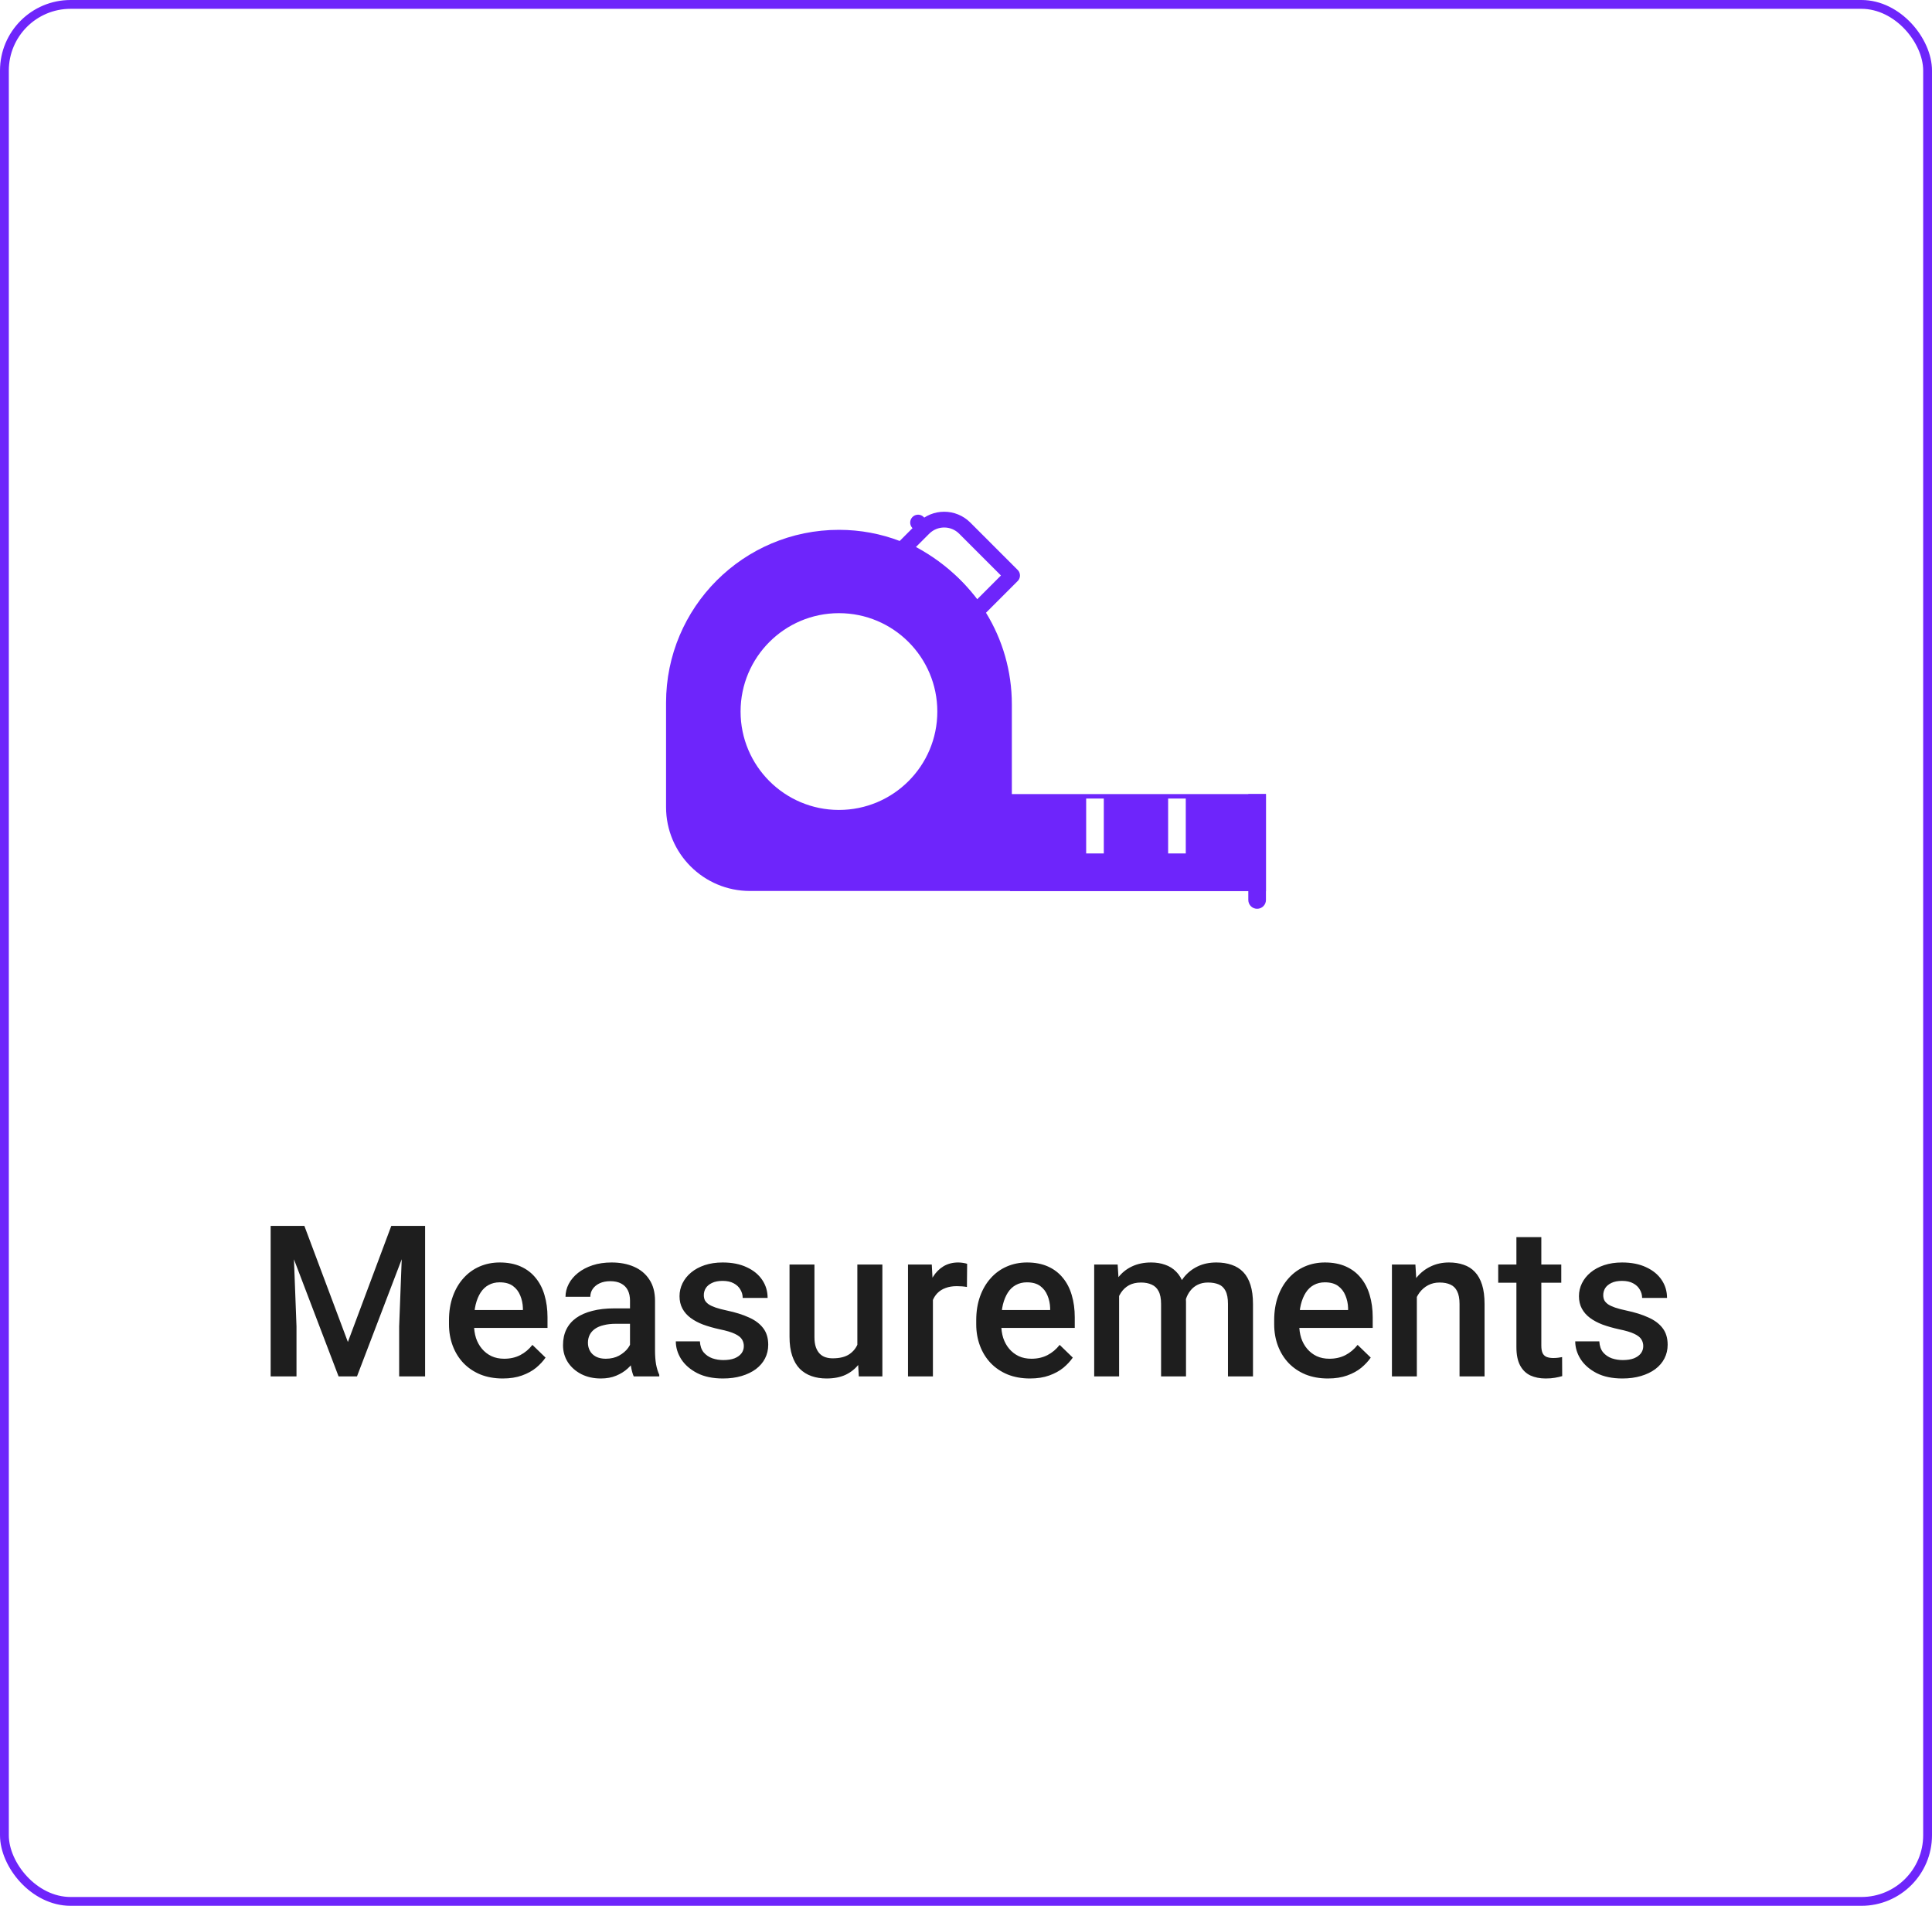 <?xml version="1.0" encoding="UTF-8"?>
<svg xmlns="http://www.w3.org/2000/svg" width="219" height="216" viewBox="0 0 219 216" fill="none">
  <rect x="0.5" y="0.5" width="218" height="215" rx="7.5" stroke="#6E25FB"></rect>
  <path d="M141.5 102C141.5 102.552 141.948 103 142.5 103C143.052 103 143.5 102.552 143.5 102L141.5 102ZM143.5 91L143.5 90L141.5 90L141.5 91L143.5 91ZM143.5 102L143.5 91L141.5 91L141.5 102L143.5 102Z" fill="#6E25FB"></path>
  <path fill-rule="evenodd" clip-rule="evenodd" d="M143.5 90H114.5V101H143.5V90ZM125.121 90.505V91.505V95.728V96.728H123.121V95.728V91.505V90.505H125.121ZM134.413 91.505V90.505H132.413V91.505V95.728V96.728H134.413V95.728V91.505Z" fill="#6E25FB"></path>
  <path d="M104.699 59.858L104.067 59.227L104.699 59.858C105.985 58.571 108.072 58.571 109.358 59.858L109.358 59.858L114.725 65.225L110.665 69.285C108.573 66.248 105.694 63.795 102.317 62.241L104.699 59.858Z" stroke="#6E25FB" stroke-width="1.786" stroke-miterlimit="10" stroke-linecap="round" stroke-linejoin="round"></path>
  <path fill-rule="evenodd" clip-rule="evenodd" d="M114.697 100.981V79.835C114.697 76.045 113.631 72.49 111.779 69.467C109.521 65.775 106.093 62.877 102.008 61.32C99.864 60.5 97.54 60.051 95.108 60.05C84.28 60.044 75.5 68.821 75.5 79.648V91.473C75.5 96.725 79.756 100.981 85.008 100.981H114.697ZM106.249 80.646C106.249 86.804 101.257 91.797 95.098 91.797C88.94 91.797 83.948 86.804 83.948 80.646C83.948 74.487 88.94 69.495 95.098 69.495C101.257 69.495 106.249 74.487 106.249 80.646Z" fill="#6E25FB"></path>
  <path d="M31.875 138.938H34.5L39.434 152.098L44.355 138.938H46.98L40.465 156H38.379L31.875 138.938ZM30.68 138.938H33.176L33.609 150.328V156H30.68V138.938ZM45.68 138.938H48.188V156H45.246V150.328L45.68 138.938ZM56.988 156.234C56.051 156.234 55.203 156.082 54.445 155.777C53.695 155.465 53.055 155.031 52.523 154.477C52 153.922 51.598 153.27 51.316 152.52C51.035 151.77 50.895 150.961 50.895 150.094V149.625C50.895 148.633 51.039 147.734 51.328 146.93C51.617 146.125 52.02 145.438 52.535 144.867C53.051 144.289 53.66 143.848 54.363 143.543C55.066 143.238 55.828 143.086 56.648 143.086C57.555 143.086 58.348 143.238 59.027 143.543C59.707 143.848 60.27 144.277 60.715 144.832C61.168 145.379 61.504 146.031 61.723 146.789C61.949 147.547 62.062 148.383 62.062 149.297V150.504H52.266V148.477H59.273V148.254C59.258 147.746 59.156 147.27 58.969 146.824C58.789 146.379 58.512 146.02 58.137 145.746C57.762 145.473 57.262 145.336 56.637 145.336C56.168 145.336 55.75 145.438 55.383 145.641C55.023 145.836 54.723 146.121 54.48 146.496C54.238 146.871 54.051 147.324 53.918 147.855C53.793 148.379 53.73 148.969 53.73 149.625V150.094C53.73 150.648 53.805 151.164 53.953 151.641C54.109 152.109 54.336 152.52 54.633 152.871C54.93 153.223 55.289 153.5 55.711 153.703C56.133 153.898 56.613 153.996 57.152 153.996C57.832 153.996 58.438 153.859 58.969 153.586C59.5 153.312 59.961 152.926 60.352 152.426L61.84 153.867C61.566 154.266 61.211 154.648 60.773 155.016C60.336 155.375 59.801 155.668 59.168 155.895C58.543 156.121 57.816 156.234 56.988 156.234ZM71.414 153.457V147.41C71.414 146.957 71.332 146.566 71.168 146.238C71.004 145.91 70.754 145.656 70.418 145.477C70.09 145.297 69.676 145.207 69.176 145.207C68.715 145.207 68.316 145.285 67.981 145.441C67.644 145.598 67.383 145.809 67.195 146.074C67.008 146.34 66.914 146.641 66.914 146.977H64.102C64.102 146.477 64.223 145.992 64.465 145.523C64.707 145.055 65.059 144.637 65.519 144.27C65.981 143.902 66.531 143.613 67.172 143.402C67.812 143.191 68.531 143.086 69.328 143.086C70.281 143.086 71.125 143.246 71.859 143.566C72.602 143.887 73.184 144.371 73.606 145.02C74.035 145.66 74.25 146.465 74.25 147.434V153.07C74.25 153.648 74.289 154.168 74.367 154.629C74.453 155.082 74.574 155.477 74.731 155.812V156H71.836C71.703 155.695 71.598 155.309 71.519 154.84C71.449 154.363 71.414 153.902 71.414 153.457ZM71.824 148.289L71.848 150.035H69.82C69.297 150.035 68.836 150.086 68.438 150.188C68.039 150.281 67.707 150.422 67.441 150.609C67.176 150.797 66.977 151.023 66.844 151.289C66.711 151.555 66.644 151.855 66.644 152.191C66.644 152.527 66.723 152.836 66.879 153.117C67.035 153.391 67.262 153.605 67.559 153.762C67.863 153.918 68.231 153.996 68.66 153.996C69.238 153.996 69.742 153.879 70.172 153.645C70.609 153.402 70.953 153.109 71.203 152.766C71.453 152.414 71.586 152.082 71.602 151.77L72.516 153.023C72.422 153.344 72.262 153.688 72.035 154.055C71.809 154.422 71.512 154.773 71.144 155.109C70.785 155.438 70.352 155.707 69.844 155.918C69.344 156.129 68.766 156.234 68.109 156.234C67.281 156.234 66.543 156.07 65.894 155.742C65.246 155.406 64.738 154.957 64.371 154.395C64.004 153.824 63.82 153.18 63.82 152.461C63.82 151.789 63.945 151.195 64.195 150.68C64.453 150.156 64.828 149.719 65.32 149.367C65.82 149.016 66.43 148.75 67.148 148.57C67.867 148.383 68.688 148.289 69.609 148.289H71.824ZM84.316 152.566C84.316 152.285 84.246 152.031 84.106 151.805C83.965 151.57 83.695 151.359 83.297 151.172C82.906 150.984 82.328 150.812 81.562 150.656C80.891 150.508 80.273 150.332 79.711 150.129C79.156 149.918 78.68 149.664 78.281 149.367C77.883 149.07 77.574 148.719 77.356 148.312C77.137 147.906 77.027 147.438 77.027 146.906C77.027 146.391 77.141 145.902 77.367 145.441C77.594 144.98 77.918 144.574 78.34 144.223C78.762 143.871 79.273 143.594 79.875 143.391C80.484 143.188 81.164 143.086 81.914 143.086C82.977 143.086 83.887 143.266 84.644 143.625C85.41 143.977 85.996 144.457 86.402 145.066C86.809 145.668 87.012 146.348 87.012 147.105H84.188C84.188 146.77 84.102 146.457 83.93 146.168C83.766 145.871 83.516 145.633 83.18 145.453C82.844 145.266 82.422 145.172 81.914 145.172C81.43 145.172 81.027 145.25 80.707 145.406C80.394 145.555 80.16 145.75 80.004 145.992C79.856 146.234 79.781 146.5 79.781 146.789C79.781 147 79.82 147.191 79.898 147.363C79.984 147.527 80.125 147.68 80.32 147.82C80.516 147.953 80.781 148.078 81.117 148.195C81.461 148.312 81.891 148.426 82.406 148.535C83.375 148.738 84.207 149 84.902 149.32C85.606 149.633 86.144 150.039 86.519 150.539C86.894 151.031 87.082 151.656 87.082 152.414C87.082 152.977 86.961 153.492 86.719 153.961C86.484 154.422 86.141 154.824 85.688 155.168C85.234 155.504 84.691 155.766 84.059 155.953C83.434 156.141 82.731 156.234 81.949 156.234C80.801 156.234 79.828 156.031 79.031 155.625C78.234 155.211 77.629 154.684 77.215 154.043C76.809 153.395 76.606 152.723 76.606 152.027H79.336C79.367 152.551 79.512 152.969 79.769 153.281C80.035 153.586 80.363 153.809 80.754 153.949C81.152 154.082 81.562 154.148 81.984 154.148C82.492 154.148 82.918 154.082 83.262 153.949C83.606 153.809 83.867 153.621 84.047 153.387C84.227 153.145 84.316 152.871 84.316 152.566ZM97.184 153.012V143.32H100.02V156H97.348L97.184 153.012ZM97.582 150.375L98.531 150.352C98.531 151.203 98.438 151.988 98.25 152.707C98.062 153.418 97.773 154.039 97.383 154.57C96.992 155.094 96.492 155.504 95.883 155.801C95.273 156.09 94.543 156.234 93.691 156.234C93.074 156.234 92.508 156.145 91.992 155.965C91.477 155.785 91.031 155.508 90.656 155.133C90.289 154.758 90.004 154.27 89.801 153.668C89.598 153.066 89.496 152.348 89.496 151.512V143.32H92.32V151.535C92.32 151.996 92.375 152.383 92.484 152.695C92.594 153 92.742 153.246 92.93 153.434C93.117 153.621 93.336 153.754 93.586 153.832C93.836 153.91 94.102 153.949 94.383 153.949C95.188 153.949 95.82 153.793 96.281 153.48C96.75 153.16 97.082 152.73 97.277 152.191C97.481 151.652 97.582 151.047 97.582 150.375ZM105.75 145.734V156H102.926V143.32H105.621L105.75 145.734ZM109.629 143.238L109.605 145.863C109.434 145.832 109.246 145.809 109.043 145.793C108.848 145.777 108.652 145.77 108.457 145.77C107.973 145.77 107.547 145.84 107.18 145.98C106.812 146.113 106.504 146.309 106.254 146.566C106.012 146.816 105.824 147.121 105.691 147.48C105.559 147.84 105.48 148.242 105.457 148.688L104.812 148.734C104.812 147.938 104.891 147.199 105.047 146.52C105.203 145.84 105.438 145.242 105.75 144.727C106.07 144.211 106.469 143.809 106.945 143.52C107.43 143.23 107.988 143.086 108.621 143.086C108.793 143.086 108.977 143.102 109.172 143.133C109.375 143.164 109.527 143.199 109.629 143.238ZM116.754 156.234C115.816 156.234 114.969 156.082 114.211 155.777C113.461 155.465 112.82 155.031 112.289 154.477C111.766 153.922 111.363 153.27 111.082 152.52C110.801 151.77 110.66 150.961 110.66 150.094V149.625C110.66 148.633 110.805 147.734 111.094 146.93C111.383 146.125 111.785 145.438 112.301 144.867C112.816 144.289 113.426 143.848 114.129 143.543C114.832 143.238 115.594 143.086 116.414 143.086C117.32 143.086 118.113 143.238 118.793 143.543C119.473 143.848 120.035 144.277 120.48 144.832C120.934 145.379 121.27 146.031 121.488 146.789C121.715 147.547 121.828 148.383 121.828 149.297V150.504H112.031V148.477H119.039V148.254C119.023 147.746 118.922 147.27 118.734 146.824C118.555 146.379 118.277 146.02 117.902 145.746C117.527 145.473 117.027 145.336 116.402 145.336C115.934 145.336 115.516 145.438 115.148 145.641C114.789 145.836 114.488 146.121 114.246 146.496C114.004 146.871 113.816 147.324 113.684 147.855C113.559 148.379 113.496 148.969 113.496 149.625V150.094C113.496 150.648 113.57 151.164 113.719 151.641C113.875 152.109 114.102 152.52 114.398 152.871C114.695 153.223 115.055 153.5 115.477 153.703C115.898 153.898 116.379 153.996 116.918 153.996C117.598 153.996 118.203 153.859 118.734 153.586C119.266 153.312 119.727 152.926 120.117 152.426L121.605 153.867C121.332 154.266 120.977 154.648 120.539 155.016C120.102 155.375 119.566 155.668 118.934 155.895C118.309 156.121 117.582 156.234 116.754 156.234ZM126.855 145.898V156H124.031V143.32H126.691L126.855 145.898ZM126.398 149.191L125.438 149.18C125.438 148.305 125.547 147.496 125.766 146.754C125.984 146.012 126.305 145.367 126.727 144.82C127.148 144.266 127.672 143.84 128.297 143.543C128.93 143.238 129.66 143.086 130.488 143.086C131.066 143.086 131.594 143.172 132.07 143.344C132.555 143.508 132.973 143.77 133.324 144.129C133.684 144.488 133.957 144.949 134.145 145.512C134.34 146.074 134.438 146.754 134.438 147.551V156H131.613V147.797C131.613 147.18 131.52 146.695 131.332 146.344C131.152 145.992 130.891 145.742 130.547 145.594C130.211 145.438 129.809 145.359 129.34 145.359C128.809 145.359 128.355 145.461 127.98 145.664C127.613 145.867 127.312 146.145 127.078 146.496C126.844 146.848 126.672 147.254 126.562 147.715C126.453 148.176 126.398 148.668 126.398 149.191ZM134.262 148.441L132.938 148.734C132.938 147.969 133.043 147.246 133.254 146.566C133.473 145.879 133.789 145.277 134.203 144.762C134.625 144.238 135.145 143.828 135.762 143.531C136.379 143.234 137.086 143.086 137.883 143.086C138.531 143.086 139.109 143.176 139.617 143.355C140.133 143.527 140.57 143.801 140.93 144.176C141.289 144.551 141.562 145.039 141.75 145.641C141.938 146.234 142.031 146.953 142.031 147.797V156H139.195V147.785C139.195 147.145 139.102 146.648 138.914 146.297C138.734 145.945 138.477 145.703 138.141 145.57C137.805 145.43 137.402 145.359 136.934 145.359C136.496 145.359 136.109 145.441 135.773 145.605C135.445 145.762 135.168 145.984 134.941 146.273C134.715 146.555 134.543 146.879 134.426 147.246C134.316 147.613 134.262 148.012 134.262 148.441ZM150.527 156.234C149.59 156.234 148.742 156.082 147.984 155.777C147.234 155.465 146.594 155.031 146.062 154.477C145.539 153.922 145.137 153.27 144.855 152.52C144.574 151.77 144.434 150.961 144.434 150.094V149.625C144.434 148.633 144.578 147.734 144.867 146.93C145.156 146.125 145.559 145.438 146.074 144.867C146.59 144.289 147.199 143.848 147.902 143.543C148.605 143.238 149.367 143.086 150.188 143.086C151.094 143.086 151.887 143.238 152.566 143.543C153.246 143.848 153.809 144.277 154.254 144.832C154.707 145.379 155.043 146.031 155.262 146.789C155.488 147.547 155.602 148.383 155.602 149.297V150.504H145.805V148.477H152.812V148.254C152.797 147.746 152.695 147.27 152.508 146.824C152.328 146.379 152.051 146.02 151.676 145.746C151.301 145.473 150.801 145.336 150.176 145.336C149.707 145.336 149.289 145.438 148.922 145.641C148.562 145.836 148.262 146.121 148.02 146.496C147.777 146.871 147.59 147.324 147.457 147.855C147.332 148.379 147.27 148.969 147.27 149.625V150.094C147.27 150.648 147.344 151.164 147.492 151.641C147.648 152.109 147.875 152.52 148.172 152.871C148.469 153.223 148.828 153.5 149.25 153.703C149.672 153.898 150.152 153.996 150.691 153.996C151.371 153.996 151.977 153.859 152.508 153.586C153.039 153.312 153.5 152.926 153.891 152.426L155.379 153.867C155.105 154.266 154.75 154.648 154.312 155.016C153.875 155.375 153.34 155.668 152.707 155.895C152.082 156.121 151.355 156.234 150.527 156.234ZM160.605 146.027V156H157.781V143.32H160.441L160.605 146.027ZM160.102 149.191L159.188 149.18C159.195 148.281 159.32 147.457 159.562 146.707C159.812 145.957 160.156 145.312 160.594 144.773C161.039 144.234 161.57 143.82 162.188 143.531C162.805 143.234 163.492 143.086 164.25 143.086C164.859 143.086 165.41 143.172 165.902 143.344C166.402 143.508 166.828 143.777 167.18 144.152C167.539 144.527 167.812 145.016 168 145.617C168.188 146.211 168.281 146.941 168.281 147.809V156H165.445V147.797C165.445 147.188 165.355 146.707 165.176 146.355C165.004 145.996 164.75 145.742 164.414 145.594C164.086 145.438 163.676 145.359 163.184 145.359C162.699 145.359 162.266 145.461 161.883 145.664C161.5 145.867 161.176 146.145 160.91 146.496C160.652 146.848 160.453 147.254 160.312 147.715C160.172 148.176 160.102 148.668 160.102 149.191ZM176.977 143.32V145.383H169.828V143.32H176.977ZM171.891 140.215H174.715V152.496C174.715 152.887 174.77 153.188 174.879 153.398C174.996 153.602 175.156 153.738 175.359 153.809C175.562 153.879 175.801 153.914 176.074 153.914C176.27 153.914 176.457 153.902 176.637 153.879C176.816 153.855 176.961 153.832 177.07 153.809L177.082 155.965C176.848 156.035 176.574 156.098 176.262 156.152C175.957 156.207 175.605 156.234 175.207 156.234C174.559 156.234 173.984 156.121 173.484 155.895C172.984 155.66 172.594 155.281 172.312 154.758C172.031 154.234 171.891 153.539 171.891 152.672V140.215ZM186.27 152.566C186.27 152.285 186.199 152.031 186.059 151.805C185.918 151.57 185.648 151.359 185.25 151.172C184.859 150.984 184.281 150.812 183.516 150.656C182.844 150.508 182.227 150.332 181.664 150.129C181.109 149.918 180.633 149.664 180.234 149.367C179.836 149.07 179.527 148.719 179.309 148.312C179.09 147.906 178.98 147.438 178.98 146.906C178.98 146.391 179.094 145.902 179.32 145.441C179.547 144.98 179.871 144.574 180.293 144.223C180.715 143.871 181.227 143.594 181.828 143.391C182.438 143.188 183.117 143.086 183.867 143.086C184.93 143.086 185.84 143.266 186.598 143.625C187.363 143.977 187.949 144.457 188.355 145.066C188.762 145.668 188.965 146.348 188.965 147.105H186.141C186.141 146.77 186.055 146.457 185.883 146.168C185.719 145.871 185.469 145.633 185.133 145.453C184.797 145.266 184.375 145.172 183.867 145.172C183.383 145.172 182.98 145.25 182.66 145.406C182.348 145.555 182.113 145.75 181.957 145.992C181.809 146.234 181.734 146.5 181.734 146.789C181.734 147 181.773 147.191 181.852 147.363C181.938 147.527 182.078 147.68 182.273 147.82C182.469 147.953 182.734 148.078 183.07 148.195C183.414 148.312 183.844 148.426 184.359 148.535C185.328 148.738 186.16 149 186.855 149.32C187.559 149.633 188.098 150.039 188.473 150.539C188.848 151.031 189.035 151.656 189.035 152.414C189.035 152.977 188.914 153.492 188.672 153.961C188.438 154.422 188.094 154.824 187.641 155.168C187.188 155.504 186.645 155.766 186.012 155.953C185.387 156.141 184.684 156.234 183.902 156.234C182.754 156.234 181.781 156.031 180.984 155.625C180.188 155.211 179.582 154.684 179.168 154.043C178.762 153.395 178.559 152.723 178.559 152.027H181.289C181.32 152.551 181.465 152.969 181.723 153.281C181.988 153.586 182.316 153.809 182.707 153.949C183.105 154.082 183.516 154.148 183.938 154.148C184.445 154.148 184.871 154.082 185.215 153.949C185.559 153.809 185.82 153.621 186 153.387C186.18 153.145 186.27 152.871 186.27 152.566Z" fill="#1E1E1E"></path>
</svg>
